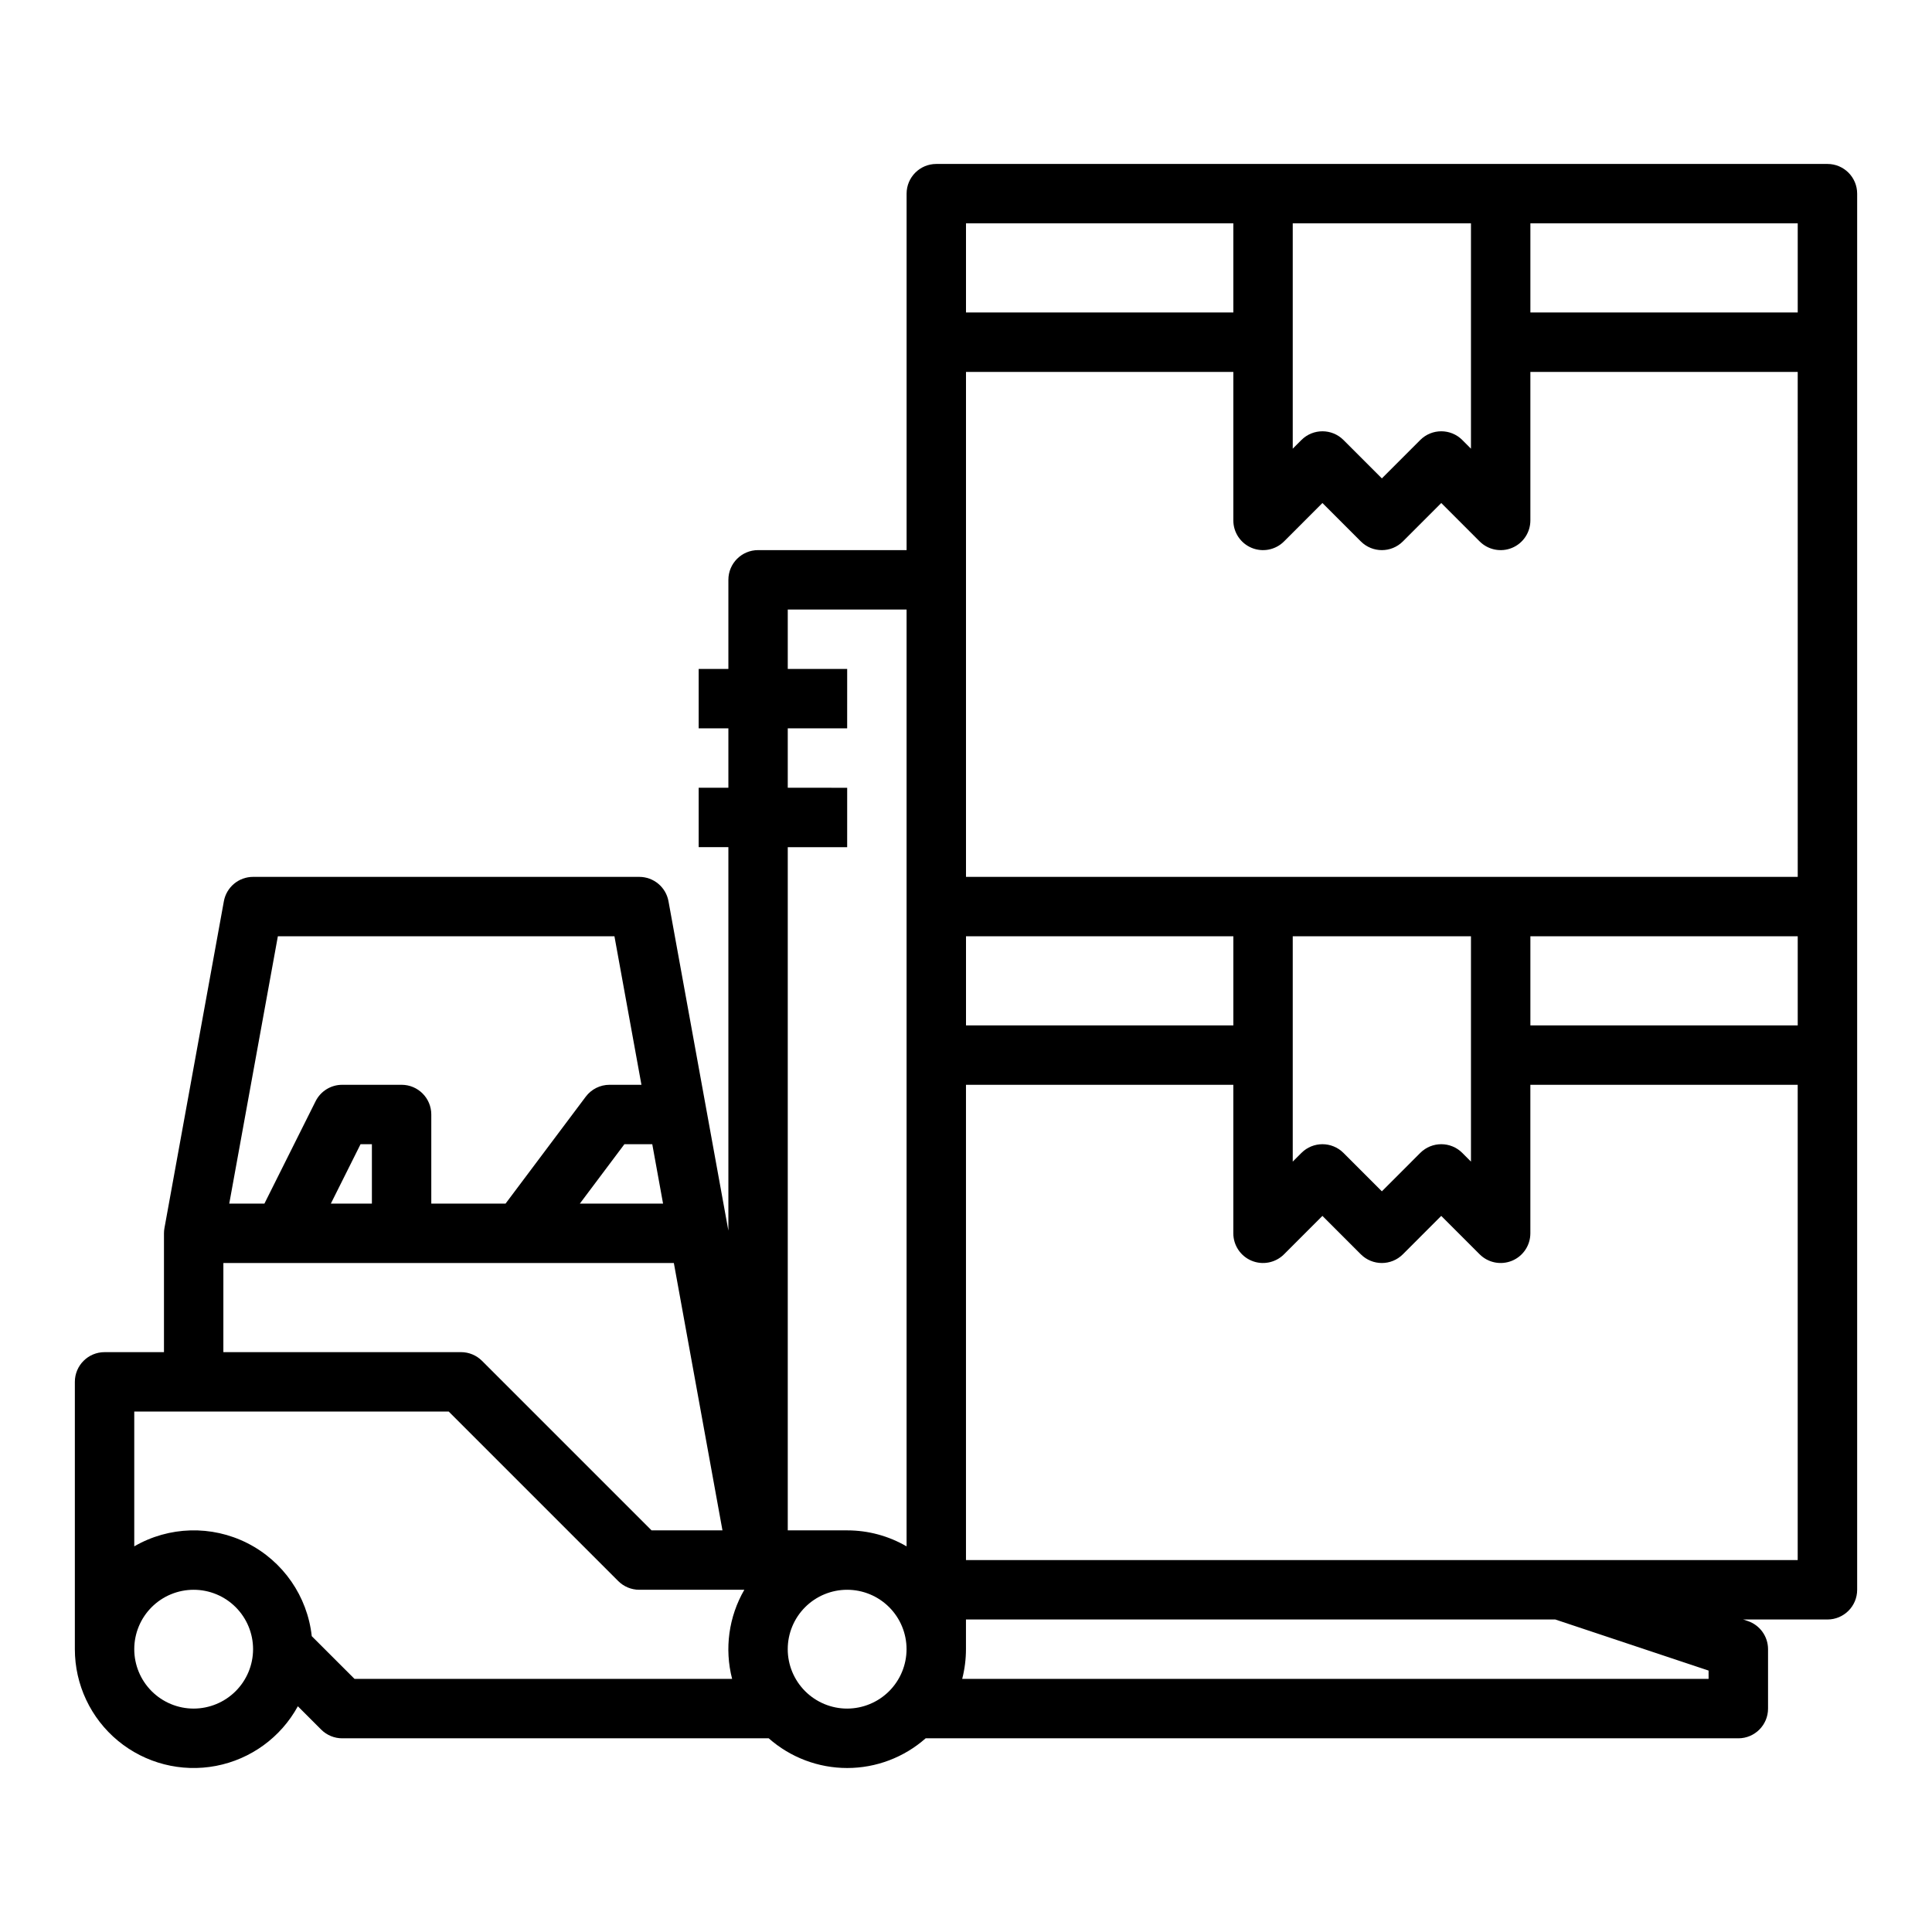 <?xml version="1.0" encoding="UTF-8"?>
<!-- Uploaded to: ICON Repo, www.svgrepo.com, Generator: ICON Repo Mixer Tools -->
<svg fill="#000000" width="800px" height="800px" version="1.1" viewBox="144 144 512 512" xmlns="http://www.w3.org/2000/svg">
 <path d="m628.29 187.45h-236.16c-4.348 0-7.871 3.523-7.871 7.871v94.465h-39.359c-4.348 0-7.871 3.527-7.871 7.875v23.617h-7.871v15.742h7.871v15.742h-7.871v15.742h7.871v101.63l-15.871-87.289c-0.68-3.746-3.941-6.465-7.746-6.465h-102.34c-3.805 0-7.066 2.719-7.746 6.465l-15.742 86.594v-0.004c-0.086 0.465-0.129 0.938-0.129 1.41v31.488h-15.742c-4.348 0-7.871 3.523-7.875 7.871v70.848c0 9.391 4.191 18.289 11.426 24.273 7.238 5.981 16.77 8.422 25.992 6.652 9.219-1.77 17.172-7.562 21.68-15.801l6.188 6.188c1.477 1.477 3.477 2.305 5.566 2.305h113.03c5.742 5.07 13.137 7.871 20.797 7.871 7.656 0 15.055-2.801 20.793-7.871h215.37c4.348 0 7.871-3.523 7.871-7.871v-15.746c0-3.387-2.168-6.394-5.383-7.469l-1.211-0.402h22.34c4.344 0 7.871-3.523 7.871-7.871v-369.99c0-4.348-3.527-7.871-7.871-7.871zm-7.871 188.93h-220.42v-133.82h70.848v39.359c0 3.184 1.918 6.055 4.859 7.273 2.941 1.219 6.328 0.543 8.578-1.707l10.176-10.18 10.176 10.18h0.004c3.074 3.074 8.059 3.074 11.133 0l10.176-10.18 10.176 10.18h0.004c2.25 2.25 5.637 2.926 8.578 1.707 2.941-1.219 4.859-4.09 4.859-7.273v-39.359h70.848zm-149.57 39.359h-70.848v-23.617h70.848zm15.742-23.617h47.23v59.715l-2.305-2.305h0.004c-3.078-3.074-8.059-3.074-11.137 0l-10.176 10.18-10.176-10.18c-3.078-3.074-8.059-3.074-11.137 0l-2.305 2.309zm62.977 0h70.848v23.617h-70.848zm-62.977-188.93h47.23v59.715l-2.305-2.305 0.004-0.004c-3.078-3.07-8.059-3.07-11.137 0l-10.176 10.18-10.176-10.18c-3.078-3.07-8.059-3.07-11.137 0l-2.305 2.309zm62.977 0h70.848v23.613h-70.848zm-149.57 0h70.848v23.613h-70.848zm-47.234 149.57v-15.742h15.742l0.004-15.746h-15.746v-15.742h31.488v248.27c-4.781-2.781-10.215-4.242-15.742-4.238h-15.746v-181.05h15.742l0.004-15.746zm-33.047 110.21h-22.055l11.809-15.742h7.387zm-102.08-70.852h89.195l7.156 39.359-8.457 0.004c-2.481 0-4.812 1.164-6.301 3.148l-21.254 28.34h-19.68v-23.617c0-4.348-3.523-7.871-7.871-7.871h-15.742c-2.984 0-5.707 1.684-7.043 4.348l-13.566 27.141h-9.32zm24.918 70.852h-10.879l7.871-15.742 3.008-0.004zm-39.359 15.742h119.38l12.883 70.848h-18.797l-44.926-44.926c-1.477-1.477-3.481-2.305-5.566-2.305h-62.977zm-7.875 118.08c-4.176 0-8.18-1.66-11.133-4.613-2.949-2.953-4.609-6.957-4.609-11.133 0-4.176 1.66-8.18 4.609-11.133 2.953-2.953 6.957-4.609 11.133-4.609s8.184 1.656 11.133 4.609c2.953 2.953 4.613 6.957 4.613 11.133-0.004 4.176-1.664 8.176-4.617 11.129-2.953 2.949-6.953 4.609-11.129 4.617zm31.293-19.199h0.004c-1.16-10.574-7.582-19.844-17.07-24.648-9.492-4.801-20.766-4.481-29.969 0.852v-35.727h83.332l44.926 44.926c1.477 1.477 3.481 2.309 5.566 2.309h27.852c-4.137 7.141-5.301 15.621-3.238 23.613h-100.07zm141.89 19.199c-4.176 0-8.18-1.66-11.133-4.613s-4.613-6.957-4.613-11.133c0-4.176 1.66-8.18 4.613-11.133s6.957-4.609 11.133-4.609 8.18 1.656 11.133 4.609 4.609 6.957 4.609 11.133c-0.004 4.176-1.664 8.176-4.617 11.129-2.949 2.949-6.953 4.609-11.125 4.617zm228.29-7.871-197.8-0.004c0.66-2.57 0.996-5.215 0.996-7.871v-7.871h156.16l40.641 13.543zm-39.359-31.488-157.44-0.004v-125.95h70.848v39.359c0 3.184 1.918 6.055 4.859 7.273 2.941 1.215 6.328 0.543 8.578-1.707l10.176-10.18 10.176 10.18h0.004c3.074 3.074 8.059 3.074 11.133 0l10.176-10.18 10.176 10.18h0.004c2.25 2.25 5.637 2.922 8.578 1.707 2.941-1.219 4.859-4.09 4.859-7.273v-39.359h70.848v125.95z"/>
</svg>
